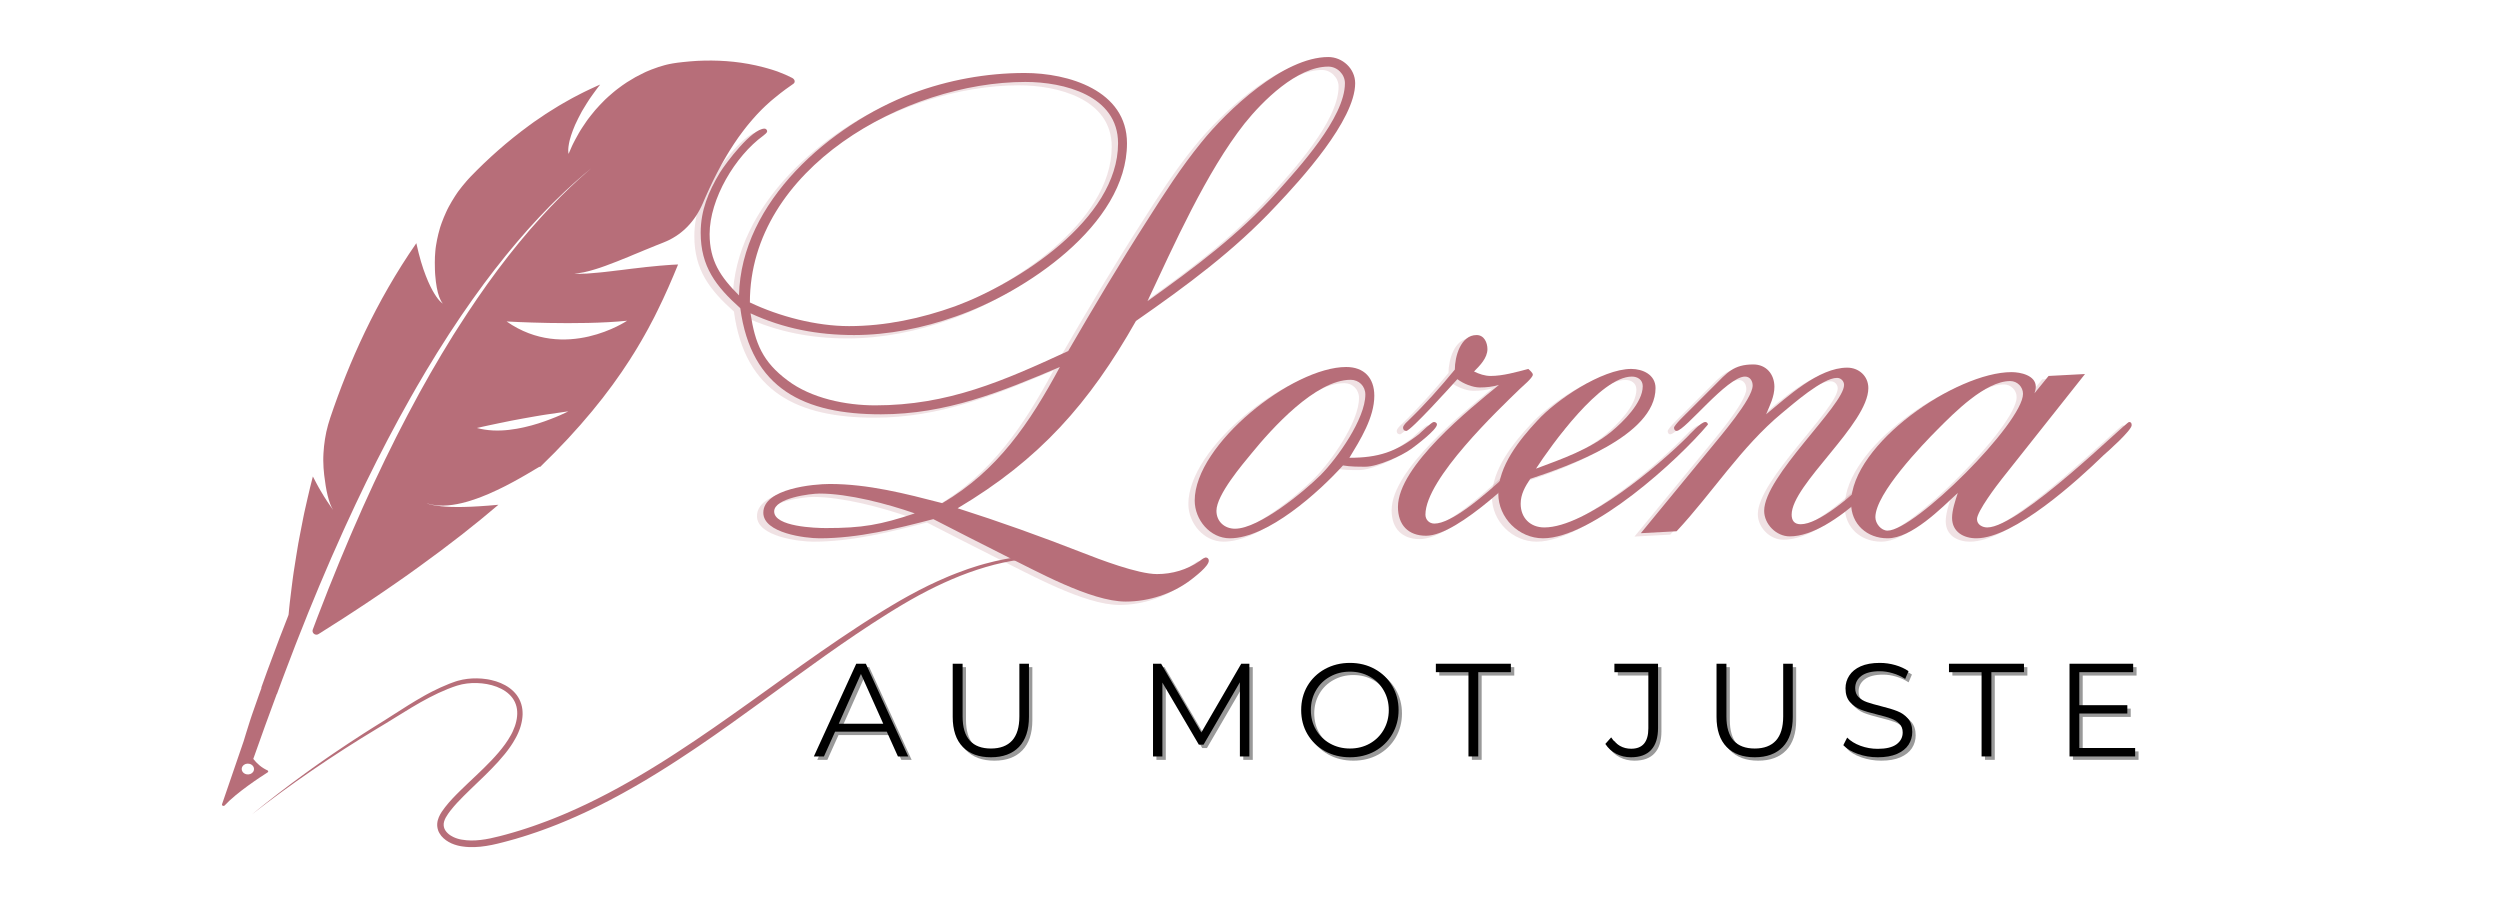 <svg xmlns="http://www.w3.org/2000/svg" xmlns:xlink="http://www.w3.org/1999/xlink" width="500" zoomAndPan="magnify" viewBox="0 0 375 135" height="180" preserveAspectRatio="xMidYMid meet" version="1.0"><defs><g/><clipPath id="2cd1666734"><path d="M 37 83 L 172.43 83 L 172.43 127.43 L 37 127.43 Z M 37 83 " clip-rule="nonzero"/></clipPath><clipPath id="ca09c66390"><path d="M 33.211 9.055 L 120 9.055 L 120 121 L 33.211 121 Z M 33.211 9.055 " clip-rule="nonzero"/></clipPath><clipPath id="d8c089dc20"><rect x="0" width="220" y="0" height="97"/></clipPath><clipPath id="a900d2d7b7"><rect x="0" width="206" y="0" height="26"/></clipPath></defs><g clip-path="url(#2cd1666734)"><path fill="#b76e79" d="M 167.57 86.199 C 165.941 85.293 164.18 84.574 162.328 84.09 C 161.406 83.852 160.461 83.668 159.504 83.543 L 159.414 83.531 L 159.367 83.523 L 159.32 83.52 L 159.141 83.5 C 159.023 83.484 158.902 83.473 158.781 83.461 C 158.66 83.449 158.539 83.438 158.418 83.426 L 158.238 83.41 C 158.207 83.41 158.18 83.406 158.145 83.402 L 158.059 83.398 C 157.934 83.391 157.812 83.383 157.691 83.375 C 157.633 83.371 157.57 83.367 157.512 83.363 L 157.328 83.359 C 157.207 83.355 157.086 83.348 156.961 83.344 C 156.84 83.34 156.719 83.34 156.598 83.336 C 156.109 83.328 155.617 83.34 155.129 83.355 C 155.004 83.363 154.883 83.371 154.762 83.375 L 154.578 83.387 L 154.484 83.391 L 154.391 83.398 C 154.27 83.406 154.148 83.418 154.023 83.426 C 153.965 83.43 153.902 83.434 153.84 83.441 L 153.656 83.457 C 153.531 83.469 153.41 83.48 153.285 83.492 C 153.164 83.508 153.043 83.52 152.918 83.535 L 152.734 83.555 L 152.645 83.566 L 152.551 83.582 C 152.43 83.598 152.305 83.613 152.184 83.629 C 152.121 83.637 152.059 83.645 152 83.656 L 151.816 83.684 C 151.691 83.703 151.57 83.723 151.445 83.742 C 151.324 83.762 151.203 83.785 151.078 83.805 L 150.895 83.84 C 150.836 83.848 150.773 83.859 150.711 83.871 C 149.734 84.059 148.758 84.285 147.789 84.551 L 147.695 84.574 L 147.605 84.602 L 147.426 84.652 C 147.305 84.688 147.184 84.719 147.062 84.754 C 146.941 84.793 146.82 84.828 146.699 84.863 C 146.578 84.902 146.461 84.938 146.34 84.977 C 146.098 85.055 145.855 85.129 145.617 85.211 C 145.5 85.25 145.379 85.289 145.258 85.328 C 145.137 85.371 145.02 85.414 144.898 85.457 C 144.422 85.621 143.945 85.801 143.469 85.984 C 143.352 86.027 143.234 86.078 143.113 86.125 C 142.996 86.172 142.875 86.215 142.758 86.266 C 142.641 86.312 142.523 86.363 142.402 86.41 L 142.051 86.559 C 141.109 86.957 140.176 87.383 139.246 87.832 C 138.32 88.285 137.402 88.762 136.488 89.262 L 136.32 89.355 L 136.148 89.449 C 136.035 89.512 135.922 89.574 135.805 89.641 C 135.691 89.699 135.582 89.766 135.469 89.832 C 135.352 89.895 135.242 89.961 135.125 90.023 C 135.016 90.09 134.898 90.156 134.789 90.219 C 134.676 90.285 134.562 90.352 134.449 90.418 C 134.227 90.551 134 90.684 133.777 90.816 C 133.664 90.883 133.551 90.953 133.441 91.02 C 133.328 91.086 133.215 91.156 133.102 91.223 C 132.992 91.289 132.879 91.355 132.766 91.426 C 132.656 91.492 132.543 91.562 132.434 91.629 C 132.207 91.77 131.984 91.906 131.762 92.043 C 131.539 92.184 131.316 92.32 131.094 92.461 L 130.758 92.672 C 130.645 92.742 130.535 92.812 130.422 92.883 C 130.312 92.957 130.199 93.023 130.09 93.098 C 129.977 93.168 129.867 93.238 129.754 93.309 C 129.531 93.453 129.312 93.598 129.09 93.738 C 128.867 93.887 128.645 94.031 128.422 94.176 C 124.871 96.5 121.355 98.98 117.812 101.516 C 114.27 104.051 110.699 106.641 107.039 109.176 C 106.121 109.809 105.203 110.441 104.273 111.066 C 103.344 111.691 102.41 112.312 101.465 112.922 C 101.23 113.078 100.996 113.227 100.758 113.379 C 100.52 113.531 100.285 113.684 100.047 113.836 C 99.809 113.984 99.57 114.137 99.332 114.289 C 99.09 114.438 98.852 114.586 98.613 114.734 C 97.652 115.332 96.684 115.918 95.703 116.492 C 94.723 117.062 93.734 117.625 92.738 118.172 C 91.738 118.719 90.727 119.25 89.703 119.766 C 88.684 120.281 87.648 120.777 86.605 121.254 C 86.082 121.492 85.555 121.723 85.027 121.953 C 84.766 122.062 84.5 122.176 84.234 122.289 C 84.102 122.344 83.969 122.398 83.836 122.453 C 83.703 122.508 83.566 122.562 83.434 122.617 C 83.32 122.664 83.203 122.711 83.086 122.758 C 82.973 122.805 82.855 122.848 82.738 122.895 C 82.621 122.938 82.504 122.984 82.391 123.027 L 82.215 123.098 C 82.156 123.121 82.098 123.145 82.039 123.164 C 81.574 123.34 81.105 123.516 80.637 123.68 C 80.52 123.723 80.402 123.766 80.285 123.805 L 79.934 123.93 C 79.699 124.008 79.461 124.086 79.227 124.168 C 79.168 124.188 79.109 124.207 79.051 124.227 L 78.871 124.285 C 78.754 124.32 78.637 124.359 78.52 124.398 C 78.398 124.434 78.281 124.473 78.164 124.512 L 78.074 124.539 L 77.988 124.566 L 77.809 124.621 C 77.57 124.691 77.336 124.766 77.098 124.836 C 77.039 124.855 76.98 124.871 76.918 124.887 L 76.742 124.938 C 76.621 124.973 76.504 125.008 76.383 125.039 C 76.266 125.074 76.145 125.105 76.027 125.141 C 75.906 125.172 75.789 125.207 75.668 125.238 C 75.43 125.301 75.191 125.363 74.953 125.426 C 74 125.672 73.051 125.883 72.102 125.992 C 71.625 126.047 71.152 126.078 70.684 126.074 C 70.215 126.066 69.746 126.031 69.293 125.949 C 69.234 125.938 69.18 125.93 69.121 125.918 L 69.035 125.902 L 68.996 125.891 L 68.953 125.883 C 68.844 125.859 68.738 125.828 68.633 125.797 C 68.527 125.766 68.422 125.727 68.316 125.688 C 68.215 125.648 68.113 125.605 68.016 125.559 C 67.918 125.508 67.82 125.461 67.727 125.402 L 67.656 125.363 L 67.586 125.32 C 67.543 125.289 67.496 125.262 67.457 125.23 C 67.434 125.211 67.41 125.199 67.391 125.18 L 67.328 125.133 C 67.309 125.117 67.289 125.098 67.27 125.082 L 67.238 125.059 C 67.227 125.051 67.219 125.043 67.207 125.031 C 67.129 124.965 67.059 124.891 66.992 124.816 C 66.859 124.664 66.754 124.5 66.676 124.328 C 66.637 124.242 66.613 124.156 66.59 124.066 C 66.566 123.977 66.555 123.883 66.551 123.793 C 66.539 123.605 66.562 123.418 66.617 123.227 C 66.672 123.035 66.754 122.84 66.855 122.648 C 66.957 122.457 67.078 122.266 67.211 122.078 C 67.277 121.98 67.348 121.887 67.418 121.793 C 67.453 121.746 67.488 121.699 67.523 121.652 L 67.633 121.512 C 67.777 121.328 67.93 121.145 68.082 120.965 C 68.238 120.785 68.398 120.605 68.559 120.43 C 68.883 120.078 69.215 119.734 69.559 119.395 C 69.895 119.055 70.242 118.719 70.59 118.383 C 71.285 117.711 71.988 117.047 72.68 116.371 C 73.375 115.691 74.055 115 74.711 114.281 C 75.035 113.918 75.355 113.551 75.664 113.172 C 75.738 113.078 75.816 112.984 75.895 112.887 L 76.004 112.742 L 76.117 112.598 C 76.191 112.5 76.262 112.398 76.336 112.301 C 76.371 112.254 76.406 112.203 76.441 112.152 C 76.477 112.102 76.512 112.055 76.547 112 L 76.652 111.852 C 76.688 111.801 76.719 111.746 76.754 111.695 C 76.824 111.594 76.887 111.488 76.953 111.387 C 77.082 111.176 77.207 110.965 77.324 110.746 C 77.387 110.637 77.441 110.527 77.5 110.418 C 77.527 110.363 77.555 110.305 77.582 110.25 L 77.621 110.168 L 77.738 109.91 L 77.809 109.738 C 77.832 109.684 77.855 109.625 77.879 109.566 L 77.91 109.477 C 77.922 109.449 77.934 109.418 77.945 109.391 L 78.008 109.215 C 78.02 109.184 78.027 109.152 78.035 109.125 L 78.066 109.035 L 78.094 108.945 C 78.102 108.914 78.109 108.883 78.117 108.855 C 78.137 108.793 78.152 108.734 78.168 108.672 C 78.23 108.43 78.285 108.18 78.32 107.93 C 78.359 107.68 78.383 107.426 78.391 107.172 C 78.395 106.918 78.383 106.66 78.355 106.402 C 78.293 105.891 78.145 105.379 77.91 104.914 C 77.793 104.684 77.656 104.457 77.504 104.25 C 77.348 104.043 77.176 103.852 76.992 103.672 C 76.625 103.316 76.211 103.023 75.773 102.781 C 75.336 102.539 74.879 102.352 74.414 102.203 C 74.18 102.129 73.945 102.066 73.707 102.012 C 73.59 101.984 73.469 101.961 73.352 101.934 L 73.172 101.902 C 73.113 101.891 73.051 101.887 72.992 101.875 C 72.754 101.84 72.516 101.809 72.273 101.789 C 72.035 101.77 71.793 101.758 71.555 101.754 C 71.312 101.75 71.07 101.754 70.832 101.766 C 70.594 101.781 70.355 101.801 70.117 101.828 C 69.641 101.887 69.164 101.977 68.699 102.109 L 68.527 102.16 C 68.469 102.176 68.41 102.195 68.355 102.215 C 68.324 102.223 68.297 102.234 68.27 102.242 L 68.188 102.273 L 68.023 102.332 L 67.938 102.359 L 67.691 102.453 C 67.637 102.473 67.582 102.492 67.527 102.512 L 67.367 102.574 C 66.93 102.746 66.504 102.926 66.082 103.121 C 65.66 103.312 65.242 103.516 64.832 103.723 C 64.73 103.777 64.629 103.828 64.527 103.883 C 64.426 103.938 64.324 103.988 64.223 104.043 C 64.121 104.098 64.02 104.152 63.918 104.207 C 63.816 104.262 63.719 104.32 63.617 104.375 C 63.219 104.598 62.82 104.828 62.43 105.062 C 62.039 105.293 61.648 105.531 61.266 105.77 C 60.496 106.25 59.738 106.738 58.98 107.223 C 58.605 107.465 58.227 107.707 57.852 107.945 C 57.664 108.062 57.473 108.184 57.285 108.301 C 57.098 108.418 56.906 108.535 56.719 108.652 C 56.34 108.891 55.965 109.125 55.586 109.363 C 55.211 109.602 54.836 109.84 54.465 110.078 C 52.973 111.035 51.508 112.004 50.066 112.988 C 49.707 113.234 49.348 113.477 48.988 113.727 C 48.812 113.852 48.633 113.973 48.457 114.098 C 48.277 114.223 48.098 114.344 47.922 114.469 C 47.57 114.719 47.219 114.969 46.867 115.219 C 46.516 115.469 46.168 115.723 45.82 115.973 C 43.039 117.988 40.363 120.047 37.801 122.152 C 43.547 117.66 49.848 113.332 56.633 109.25 C 56.844 109.121 57.055 108.996 57.27 108.867 C 57.484 108.738 57.695 108.609 57.91 108.48 C 58.336 108.223 58.758 107.957 59.184 107.695 C 60.035 107.168 60.887 106.637 61.75 106.121 C 62.613 105.605 63.488 105.105 64.387 104.637 C 65.281 104.168 66.199 103.734 67.141 103.359 C 67.375 103.266 67.613 103.176 67.852 103.086 L 68.031 103.023 C 68.094 103.004 68.152 102.98 68.211 102.961 L 68.395 102.898 L 68.484 102.871 C 68.512 102.859 68.543 102.852 68.574 102.84 C 69.043 102.691 69.535 102.59 70.031 102.527 C 70.527 102.465 71.031 102.441 71.535 102.457 C 72.039 102.473 72.543 102.523 73.039 102.613 C 73.535 102.703 74.023 102.836 74.492 103.012 C 74.957 103.191 75.406 103.414 75.812 103.691 C 76.219 103.973 76.582 104.309 76.867 104.695 C 77.008 104.891 77.133 105.098 77.234 105.316 C 77.336 105.535 77.414 105.762 77.473 105.996 C 77.531 106.23 77.566 106.473 77.578 106.715 C 77.594 106.961 77.586 107.207 77.562 107.453 C 77.539 107.699 77.5 107.949 77.441 108.191 C 77.387 108.438 77.316 108.68 77.234 108.922 C 77.152 109.16 77.055 109.395 76.949 109.629 L 76.871 109.805 L 76.785 109.977 C 76.754 110.035 76.723 110.09 76.695 110.148 L 76.648 110.234 C 76.633 110.262 76.617 110.289 76.602 110.316 C 76.48 110.543 76.344 110.766 76.203 110.984 C 76.062 111.203 75.914 111.418 75.762 111.633 C 75.148 112.484 74.449 113.285 73.715 114.059 C 72.977 114.836 72.203 115.586 71.414 116.332 C 70.629 117.078 69.824 117.824 69.039 118.598 C 68.84 118.789 68.645 118.984 68.449 119.184 C 68.254 119.379 68.062 119.582 67.871 119.785 C 67.68 119.992 67.492 120.199 67.309 120.41 C 67.125 120.625 66.941 120.844 66.77 121.07 C 66.598 121.293 66.426 121.523 66.262 121.77 C 66.102 122.016 65.949 122.281 65.828 122.57 C 65.766 122.715 65.715 122.867 65.672 123.023 C 65.652 123.102 65.633 123.184 65.617 123.266 C 65.605 123.348 65.594 123.43 65.586 123.516 C 65.582 123.598 65.578 123.684 65.578 123.766 C 65.582 123.809 65.582 123.852 65.586 123.895 L 65.598 124.02 C 65.617 124.191 65.656 124.359 65.711 124.52 L 65.73 124.582 C 65.738 124.602 65.746 124.621 65.754 124.641 L 65.801 124.758 L 65.859 124.871 C 65.875 124.91 65.898 124.945 65.918 124.98 C 66 125.125 66.094 125.262 66.199 125.391 C 66.301 125.516 66.414 125.633 66.531 125.738 C 66.648 125.848 66.773 125.945 66.902 126.039 C 67.027 126.129 67.16 126.211 67.293 126.289 C 67.43 126.363 67.566 126.434 67.703 126.5 C 67.984 126.625 68.27 126.727 68.566 126.805 C 68.641 126.824 68.715 126.844 68.789 126.859 C 68.859 126.875 68.934 126.891 69.004 126.906 C 69.078 126.918 69.152 126.934 69.223 126.945 L 69.441 126.977 C 69.734 127.02 70.031 127.047 70.324 127.059 C 70.91 127.086 71.496 127.062 72.074 127.004 C 72.652 126.945 73.223 126.852 73.785 126.738 C 74.066 126.68 74.348 126.617 74.625 126.551 C 74.902 126.484 75.18 126.418 75.453 126.344 C 75.73 126.273 76.004 126.199 76.277 126.125 C 76.551 126.051 76.828 125.973 77.102 125.895 L 77.309 125.84 C 77.375 125.816 77.445 125.797 77.512 125.777 C 77.648 125.734 77.785 125.695 77.922 125.652 C 78.059 125.613 78.195 125.57 78.332 125.531 C 78.469 125.488 78.605 125.445 78.738 125.402 C 78.875 125.359 79.012 125.312 79.148 125.273 C 79.285 125.227 79.422 125.184 79.555 125.137 C 79.828 125.047 80.098 124.957 80.371 124.863 C 80.438 124.844 80.504 124.82 80.57 124.797 L 80.773 124.723 C 80.91 124.676 81.043 124.629 81.18 124.582 C 81.449 124.484 81.719 124.383 81.988 124.285 C 82.121 124.234 82.258 124.184 82.391 124.133 C 82.457 124.109 82.523 124.082 82.594 124.059 L 82.793 123.98 C 82.926 123.93 83.059 123.875 83.195 123.824 L 83.395 123.746 L 83.598 123.668 C 83.863 123.559 84.129 123.449 84.395 123.34 L 84.496 123.301 L 84.594 123.258 L 84.793 123.176 C 84.926 123.121 85.059 123.062 85.191 123.008 L 85.492 122.883 L 85.59 122.836 C 85.723 122.781 85.855 122.723 85.984 122.664 C 86.117 122.605 86.25 122.547 86.383 122.492 L 86.48 122.449 L 86.578 122.402 L 86.777 122.312 C 86.91 122.254 87.039 122.195 87.172 122.133 L 87.367 122.043 L 87.469 122 L 87.566 121.953 C 87.828 121.832 88.09 121.707 88.352 121.586 C 89.395 121.086 90.43 120.566 91.461 120.031 C 91.719 119.895 91.977 119.758 92.23 119.621 C 92.359 119.555 92.488 119.484 92.617 119.418 C 92.742 119.348 92.871 119.277 93 119.207 C 93.129 119.137 93.254 119.07 93.383 119 C 93.512 118.93 93.637 118.859 93.766 118.785 C 94.02 118.645 94.273 118.504 94.527 118.359 C 94.746 118.234 94.965 118.109 95.188 117.984 C 95.406 117.859 95.621 117.73 95.84 117.605 L 96.168 117.414 L 96.492 117.223 C 96.711 117.094 96.926 116.965 97.145 116.836 C 97.574 116.574 98.004 116.316 98.434 116.051 C 98.645 115.918 98.859 115.789 99.074 115.656 C 99.285 115.52 99.5 115.391 99.711 115.254 C 99.926 115.125 100.133 114.988 100.348 114.852 L 100.664 114.652 L 100.977 114.449 C 101.188 114.312 101.398 114.176 101.609 114.043 C 101.715 113.973 101.816 113.906 101.922 113.836 C 102.027 113.77 102.133 113.699 102.234 113.629 C 102.652 113.359 103.066 113.082 103.48 112.805 C 103.691 112.668 103.895 112.527 104.102 112.391 C 104.309 112.25 104.516 112.113 104.723 111.973 C 104.926 111.832 105.133 111.695 105.336 111.555 C 105.539 111.414 105.746 111.273 105.949 111.133 C 106.359 110.852 106.766 110.57 107.172 110.289 C 107.98 109.723 108.789 109.156 109.59 108.586 C 111.195 107.445 112.781 106.297 114.359 105.152 C 117.512 102.863 120.617 100.582 123.73 98.379 C 126.84 96.176 129.953 94.055 133.105 92.082 C 133.305 91.957 133.5 91.836 133.699 91.711 C 133.797 91.652 133.895 91.59 133.996 91.531 C 134.094 91.469 134.191 91.41 134.293 91.348 C 134.488 91.23 134.688 91.109 134.887 90.988 C 135.082 90.867 135.281 90.75 135.48 90.633 C 136.273 90.164 137.074 89.707 137.879 89.273 C 139.492 88.402 141.129 87.602 142.789 86.891 C 144.453 86.18 146.141 85.562 147.852 85.062 C 149.559 84.559 151.289 84.176 153.027 83.945 C 153.895 83.832 154.766 83.75 155.637 83.715 L 155.801 83.707 L 155.961 83.703 C 156.07 83.703 156.18 83.699 156.289 83.695 C 156.395 83.695 156.504 83.695 156.613 83.695 C 156.723 83.691 156.832 83.691 156.938 83.691 C 157.047 83.695 157.156 83.695 157.262 83.699 L 157.426 83.703 C 157.48 83.703 157.535 83.703 157.59 83.707 C 157.695 83.711 157.805 83.715 157.914 83.719 C 158.02 83.727 158.129 83.73 158.234 83.738 C 159.961 83.84 161.66 84.125 163.293 84.602 C 164.113 84.84 164.914 85.121 165.691 85.449 C 166.469 85.777 167.227 86.145 167.957 86.555 C 169.426 87.371 170.785 88.344 172.043 89.418 C 170.691 88.203 169.199 87.105 167.57 86.199 " fill-opacity="1" fill-rule="nonzero"/></g><g clip-path="url(#ca09c66390)"><path fill="#b76e79" d="M 94.066 48.109 C 94.066 48.109 84.797 54.367 75.988 48.219 C 75.988 48.219 86.832 48.855 94.066 48.109 Z M 84.918 61.867 C 84.703 61.973 84.391 62.121 83.996 62.293 C 83.602 62.469 83.121 62.664 82.574 62.871 C 82.438 62.922 82.297 62.977 82.152 63.027 C 82.008 63.082 81.863 63.137 81.711 63.191 C 81.41 63.297 81.094 63.406 80.766 63.508 C 80.105 63.719 79.398 63.914 78.652 64.082 C 78.562 64.102 78.469 64.121 78.375 64.141 C 78.281 64.16 78.188 64.18 78.094 64.199 C 77.902 64.238 77.715 64.277 77.523 64.309 C 77.137 64.379 76.746 64.434 76.352 64.48 C 75.562 64.57 74.754 64.605 73.945 64.566 C 73.137 64.527 72.324 64.41 71.535 64.199 C 71.68 64.164 71.82 64.133 71.965 64.102 L 72.398 64.004 L 73.262 63.816 C 73.84 63.691 74.414 63.57 74.984 63.453 C 75.559 63.332 76.129 63.215 76.703 63.102 C 77.277 62.992 77.852 62.887 78.422 62.781 C 78.996 62.676 79.566 62.578 80.137 62.477 L 80.988 62.332 C 81.129 62.305 81.273 62.285 81.414 62.262 L 81.844 62.195 C 82.984 62.02 84.121 61.852 85.246 61.699 C 85.246 61.699 85.133 61.762 84.918 61.867 Z M 37.98 115.766 C 37.789 116.059 37.395 116.219 37.012 116.152 C 36.383 116.043 36.066 115.434 36.379 114.945 C 36.57 114.648 36.969 114.492 37.348 114.559 C 37.98 114.664 38.297 115.277 37.98 115.766 Z M 119.195 12.133 C 119.18 12.047 119.137 11.961 119.074 11.883 C 119.008 11.805 118.918 11.73 118.809 11.676 C 118.145 11.336 117.453 11.035 116.738 10.77 L 116.605 10.719 C 116.559 10.703 116.512 10.688 116.465 10.672 L 116.184 10.578 L 115.898 10.484 C 115.848 10.469 115.805 10.457 115.758 10.441 L 115.617 10.398 C 115.43 10.344 115.246 10.289 115.055 10.234 C 114.871 10.18 114.688 10.133 114.5 10.082 C 113.012 9.691 111.535 9.43 110.062 9.27 C 108.59 9.113 107.125 9.059 105.668 9.09 C 105.309 9.102 104.941 9.113 104.578 9.129 C 104.219 9.152 103.859 9.18 103.5 9.207 C 103.133 9.23 102.781 9.273 102.426 9.312 L 101.617 9.406 L 101.355 9.445 C 101.355 9.445 101.203 9.461 100.914 9.512 C 100.77 9.535 100.594 9.57 100.383 9.613 C 100.277 9.637 100.164 9.66 100.043 9.688 C 99.926 9.719 99.801 9.75 99.668 9.785 C 99.137 9.934 98.477 10.129 97.754 10.418 C 97.574 10.492 97.387 10.566 97.191 10.648 C 97.094 10.691 96.996 10.73 96.898 10.773 C 96.801 10.82 96.703 10.867 96.602 10.914 C 96.203 11.105 95.785 11.316 95.348 11.551 C 94.926 11.789 94.484 12.055 94.031 12.344 C 93.801 12.488 93.582 12.645 93.355 12.805 C 93.129 12.969 92.902 13.137 92.672 13.309 C 92.555 13.398 92.441 13.484 92.324 13.578 C 92.211 13.668 92.098 13.762 91.984 13.859 C 91.758 14.051 91.527 14.25 91.297 14.453 C 91.184 14.559 91.066 14.664 90.953 14.77 C 90.922 14.797 90.895 14.82 90.867 14.848 C 90.836 14.875 90.809 14.902 90.781 14.93 C 90.727 14.984 90.668 15.039 90.613 15.098 C 90.391 15.32 90.164 15.551 89.941 15.789 C 89.484 16.258 89.062 16.773 88.633 17.316 C 88.527 17.449 88.418 17.586 88.312 17.727 C 88.262 17.793 88.207 17.863 88.156 17.934 C 88.105 18.008 88.055 18.078 88.004 18.148 C 87.801 18.438 87.602 18.734 87.402 19.039 C 87.301 19.188 87.203 19.344 87.105 19.496 C 87.059 19.574 87.008 19.652 86.961 19.734 C 86.914 19.812 86.867 19.891 86.82 19.973 C 86.637 20.293 86.457 20.621 86.277 20.957 C 86.188 21.125 86.102 21.297 86.012 21.469 C 85.969 21.555 85.926 21.641 85.883 21.727 C 85.844 21.816 85.801 21.902 85.762 21.992 C 85.598 22.348 85.441 22.707 85.289 23.078 C 85.289 23.078 85.238 22.941 85.234 22.617 C 85.234 22.449 85.242 22.238 85.277 21.969 C 85.293 21.832 85.316 21.684 85.348 21.52 C 85.363 21.434 85.383 21.348 85.402 21.258 C 85.41 21.215 85.422 21.168 85.434 21.121 C 85.441 21.07 85.457 21.023 85.469 20.977 C 85.574 20.586 85.715 20.129 85.914 19.598 C 86.016 19.332 86.129 19.051 86.258 18.746 C 86.395 18.445 86.547 18.121 86.719 17.781 C 86.887 17.441 87.078 17.078 87.289 16.691 C 87.512 16.312 87.754 15.91 88.023 15.484 C 88.156 15.273 88.297 15.055 88.445 14.832 C 88.598 14.609 88.758 14.383 88.926 14.148 C 89.094 13.914 89.266 13.676 89.449 13.43 C 89.543 13.309 89.633 13.188 89.73 13.059 C 89.828 12.938 89.93 12.812 90.031 12.684 L 89.664 12.84 C 89.602 12.867 89.543 12.895 89.484 12.922 L 89.305 13.004 L 88.59 13.332 L 87.879 13.672 C 87.758 13.727 87.641 13.785 87.527 13.844 L 87.18 14.02 L 86.137 14.559 L 85.965 14.652 C 85.906 14.684 85.848 14.715 85.793 14.742 C 85.344 14.996 84.895 15.246 84.445 15.504 L 83.941 15.797 L 83.777 15.895 L 83.129 16.297 L 82.477 16.703 C 82.262 16.84 82.039 16.977 81.832 17.113 C 81.414 17.395 80.996 17.68 80.578 17.965 L 80.262 18.18 L 80.105 18.285 L 79.953 18.398 L 79.348 18.836 C 76.113 21.203 73.184 23.809 70.547 26.543 C 70.492 26.602 70.441 26.656 70.387 26.715 L 70.23 26.887 C 70.125 27 70.023 27.117 69.922 27.234 C 69.719 27.465 69.52 27.703 69.328 27.945 C 69.133 28.188 68.945 28.43 68.762 28.676 C 68.719 28.738 68.676 28.801 68.629 28.863 L 68.5 29.051 C 68.418 29.176 68.332 29.305 68.25 29.43 C 67.922 29.941 67.613 30.461 67.328 30.988 L 67.223 31.188 C 67.188 31.254 67.152 31.32 67.121 31.387 C 67.055 31.52 66.992 31.656 66.93 31.793 C 66.805 32.062 66.688 32.332 66.574 32.605 C 66.461 32.879 66.355 33.156 66.254 33.43 C 66.203 33.57 66.156 33.707 66.109 33.848 C 66.086 33.918 66.062 33.984 66.039 34.055 L 65.977 34.266 C 65.812 34.824 65.672 35.391 65.559 35.957 C 65.5 36.242 65.449 36.523 65.406 36.809 C 65.383 36.949 65.363 37.094 65.344 37.234 C 65.324 37.379 65.312 37.52 65.301 37.664 C 65.246 38.234 65.223 38.809 65.223 39.379 C 65.223 39.727 65.227 40.066 65.238 40.398 C 65.242 40.562 65.25 40.727 65.258 40.891 C 65.262 40.93 65.262 40.973 65.266 41.012 C 65.266 41.051 65.27 41.09 65.273 41.133 C 65.281 41.211 65.285 41.289 65.293 41.371 C 65.344 42 65.418 42.59 65.516 43.125 C 65.711 44.191 66.008 45.035 66.418 45.535 C 66.418 45.535 66.297 45.477 66.078 45.262 C 65.859 45.051 65.547 44.684 65.168 44.066 C 64.789 43.449 64.34 42.582 63.867 41.355 C 63.746 41.047 63.625 40.719 63.504 40.363 C 63.387 40.012 63.258 39.633 63.145 39.23 C 62.91 38.422 62.676 37.512 62.449 36.477 C 59.402 40.875 56.867 45.359 54.75 49.77 C 52.633 54.184 50.934 58.52 49.539 62.66 C 49.422 63.012 49.312 63.359 49.215 63.711 C 49.117 64.066 49.023 64.418 48.949 64.773 C 48.797 65.488 48.684 66.207 48.605 66.926 C 48.566 67.285 48.539 67.648 48.52 68.008 C 48.508 68.188 48.5 68.371 48.496 68.551 C 48.492 68.641 48.492 68.73 48.492 68.82 L 48.492 69.09 C 48.5 69.812 48.543 70.535 48.629 71.254 C 48.695 71.816 48.77 72.363 48.855 72.883 C 48.898 73.145 48.945 73.398 48.992 73.641 C 49.043 73.887 49.098 74.125 49.152 74.352 C 49.379 75.258 49.645 76 49.961 76.477 C 49.961 76.477 49.609 76.023 49.055 75.172 C 48.777 74.746 48.445 74.223 48.086 73.602 C 47.992 73.445 47.902 73.285 47.805 73.117 C 47.715 72.953 47.617 72.781 47.523 72.602 C 47.328 72.246 47.133 71.867 46.93 71.469 C 46.641 72.555 46.395 73.621 46.152 74.66 C 46.031 75.18 45.914 75.695 45.801 76.203 C 45.746 76.457 45.691 76.707 45.633 76.957 C 45.582 77.207 45.531 77.457 45.48 77.707 C 45.281 78.695 45.094 79.656 44.918 80.59 C 44.875 80.824 44.832 81.055 44.789 81.285 C 44.777 81.34 44.766 81.398 44.754 81.453 C 44.746 81.512 44.734 81.57 44.727 81.625 C 44.707 81.742 44.688 81.855 44.668 81.969 C 44.594 82.422 44.52 82.863 44.449 83.301 C 44.305 84.176 44.176 85.016 44.051 85.824 C 44.039 85.926 44.023 86.027 44.008 86.125 C 43.992 86.227 43.98 86.324 43.965 86.426 C 43.941 86.621 43.914 86.816 43.887 87.012 C 43.84 87.398 43.789 87.781 43.742 88.148 C 43.648 88.891 43.562 89.594 43.484 90.262 C 43.469 90.43 43.449 90.594 43.43 90.754 C 43.41 90.918 43.395 91.078 43.379 91.234 C 43.348 91.551 43.32 91.855 43.293 92.152 C 43.285 92.199 43.273 92.25 43.258 92.297 L 42.438 94.414 L 42.027 95.469 L 41.922 95.734 L 41.824 96 L 41.625 96.531 L 40.832 98.652 L 40.438 99.711 L 40.238 100.242 L 40.043 100.773 L 39.188 103.152 L 39.23 103.168 C 39.117 103.473 39.008 103.777 38.895 104.082 C 38.531 105.094 38.18 106.094 37.844 107.082 C 37.762 107.332 37.676 107.578 37.594 107.824 C 37.516 108.07 37.438 108.312 37.359 108.559 C 37.203 109.047 37.051 109.531 36.902 110.016 C 36.781 110.406 36.664 110.793 36.547 111.18 L 33.305 120.633 C 33.234 120.84 33.543 120.988 33.699 120.816 C 35.488 118.875 39.125 116.504 40.152 115.852 C 40.273 115.773 40.254 115.613 40.121 115.555 C 39.215 115.145 38.52 114.508 37.992 113.836 C 39.176 110.469 40.352 107.227 41.512 104.109 L 41.535 104.117 L 42.348 101.91 C 42.551 101.355 42.766 100.801 42.977 100.25 L 43.613 98.586 L 44.246 96.926 C 44.352 96.648 44.465 96.371 44.57 96.098 L 44.898 95.27 L 45.559 93.613 L 46.215 91.957 L 47.914 87.836 L 48.266 87.016 L 48.965 85.375 L 49.668 83.734 C 49.727 83.598 49.789 83.461 49.848 83.324 L 50.031 82.918 L 50.395 82.102 L 51.121 80.465 L 51.484 79.648 C 51.605 79.379 51.73 79.109 51.855 78.836 L 53.359 75.59 L 54.91 72.355 C 57.012 68.059 59.23 63.801 61.605 59.609 C 62.188 58.559 62.809 57.52 63.418 56.48 L 63.875 55.699 L 63.992 55.504 L 64.109 55.312 L 64.348 54.926 L 65.293 53.375 L 65.527 52.988 C 65.609 52.859 65.684 52.73 65.77 52.602 L 66.258 51.836 L 67.234 50.301 L 67.355 50.109 L 67.418 50.016 L 67.48 49.918 L 67.734 49.539 L 68.238 48.781 L 68.742 48.02 L 68.996 47.641 L 69.121 47.453 C 69.164 47.387 69.207 47.324 69.25 47.262 L 70.293 45.762 L 70.816 45.008 C 70.992 44.762 71.172 44.512 71.352 44.266 L 72.43 42.781 L 72.562 42.594 L 72.703 42.41 L 72.98 42.043 L 73.535 41.312 L 74.094 40.578 L 74.23 40.395 C 74.277 40.332 74.328 40.273 74.375 40.215 L 74.664 39.852 L 75.812 38.402 C 75.859 38.344 75.906 38.285 75.957 38.223 L 76.105 38.047 L 76.398 37.688 L 77.586 36.266 L 78.195 35.562 L 78.809 34.859 L 79.113 34.508 C 79.168 34.449 79.215 34.391 79.27 34.336 L 79.426 34.16 L 80.688 32.785 L 80.848 32.609 C 80.898 32.551 80.957 32.496 81.008 32.441 L 81.336 32.102 L 82.312 31.086 L 82.473 30.918 C 82.531 30.863 82.586 30.809 82.641 30.75 L 83.312 30.09 C 85.105 28.32 86.984 26.613 88.98 25 L 88.848 25.109 C 88.805 25.145 88.762 25.18 88.719 25.215 L 88.465 25.438 L 87.441 26.328 L 87.254 26.492 L 87.191 26.551 L 86.941 26.777 L 85.953 27.688 L 85.707 27.918 L 85.465 28.148 L 84.988 28.617 L 84.508 29.082 L 84.27 29.312 C 84.23 29.355 84.188 29.391 84.148 29.434 L 84.031 29.551 L 83.105 30.504 L 82.641 30.977 C 82.488 31.137 82.34 31.301 82.188 31.461 L 81.289 32.434 C 78.914 35.035 76.711 37.738 74.641 40.508 C 72.57 43.281 70.633 46.121 68.797 49.004 L 68.105 50.086 L 67.934 50.355 L 67.77 50.629 L 67.434 51.172 L 66.77 52.266 L 66.438 52.809 L 66.27 53.082 L 66.109 53.359 L 64.82 55.559 L 64.66 55.836 L 64.578 55.973 L 64.5 56.109 L 64.191 56.664 L 63.566 57.773 L 62.945 58.883 C 62.895 58.977 62.844 59.07 62.793 59.164 L 62.645 59.441 L 62.344 60.004 C 61.941 60.746 61.539 61.492 61.145 62.238 L 59.98 64.488 L 59.691 65.051 C 59.594 65.238 59.496 65.426 59.402 65.617 L 58.844 66.75 L 58.281 67.883 L 58.004 68.449 L 57.793 68.871 L 57.723 69.016 L 56.641 71.293 L 56.098 72.434 L 55.574 73.578 L 54.527 75.871 L 54.398 76.156 C 54.355 76.254 54.312 76.352 54.27 76.445 L 54.02 77.023 L 53.008 79.324 C 52.84 79.711 52.668 80.094 52.508 80.48 L 51.535 82.793 L 51.047 83.953 C 50.965 84.145 50.887 84.34 50.809 84.531 L 50.574 85.113 L 49.633 87.438 L 49.395 88.02 L 49.277 88.309 L 49.164 88.602 L 48.711 89.77 L 47.801 92.105 L 47.574 92.688 L 47.355 93.273 L 46.914 94.445 C 46.727 94.945 47.309 95.402 47.766 95.117 C 48.465 94.68 49.152 94.242 49.832 93.805 C 50.172 93.59 50.512 93.375 50.848 93.16 C 51.188 92.941 51.52 92.727 51.852 92.516 C 52.516 92.086 53.172 91.66 53.812 91.234 C 54.133 91.02 54.453 90.809 54.77 90.598 C 55.09 90.383 55.406 90.176 55.723 89.965 C 56.352 89.547 56.973 89.129 57.578 88.711 C 57.883 88.504 58.184 88.297 58.484 88.086 C 58.785 87.879 59.078 87.672 59.379 87.469 C 60.57 86.648 61.723 85.832 62.836 85.02 C 67.316 81.793 71.27 78.695 74.762 75.715 C 73.711 75.816 72.754 75.887 71.879 75.941 C 71.012 75.996 70.234 76.031 69.531 76.043 C 68.133 76.074 67.051 76.027 66.23 75.945 C 65.414 75.867 64.859 75.758 64.512 75.664 C 64.16 75.574 64.016 75.5 64.016 75.5 C 65.602 76.012 67.41 75.902 69.23 75.473 C 69.457 75.418 69.684 75.359 69.914 75.297 C 70.027 75.266 70.141 75.23 70.254 75.199 C 70.367 75.164 70.48 75.129 70.598 75.094 C 71.055 74.953 71.512 74.797 71.961 74.629 C 72.859 74.289 73.738 73.906 74.57 73.508 C 74.781 73.406 74.988 73.309 75.191 73.207 C 75.395 73.109 75.598 73.008 75.793 72.91 C 76.188 72.711 76.57 72.512 76.93 72.312 C 77.293 72.117 77.637 71.926 77.961 71.742 C 78.285 71.559 78.59 71.383 78.871 71.223 C 80.004 70.57 80.75 70.094 80.914 70.016 C 80.934 70.008 80.953 70.012 80.969 70.027 C 80.988 70.043 81.02 70.047 81.035 70.027 C 84.023 67.145 86.586 64.371 88.801 61.691 C 91.02 59.016 92.887 56.43 94.496 53.926 C 94.594 53.766 94.691 53.609 94.789 53.449 C 94.891 53.297 94.988 53.141 95.086 52.988 C 95.277 52.68 95.469 52.371 95.652 52.059 C 95.699 51.98 95.742 51.902 95.789 51.824 L 95.855 51.707 L 95.926 51.594 C 96.016 51.441 96.109 51.289 96.195 51.137 C 96.375 50.832 96.551 50.527 96.719 50.219 C 96.762 50.141 96.805 50.062 96.844 49.988 C 96.887 49.91 96.93 49.84 96.973 49.762 C 97.059 49.613 97.141 49.465 97.223 49.312 C 97.387 49.012 97.547 48.707 97.703 48.402 C 97.742 48.328 97.781 48.254 97.82 48.18 C 97.859 48.105 97.898 48.031 97.941 47.957 C 98.016 47.809 98.094 47.66 98.172 47.512 C 98.246 47.363 98.32 47.215 98.395 47.062 C 98.434 46.988 98.469 46.914 98.504 46.836 C 98.543 46.762 98.578 46.688 98.617 46.613 C 99.789 44.246 100.789 41.938 101.711 39.672 C 101.367 39.691 101.027 39.707 100.699 39.723 C 100.363 39.75 100.039 39.773 99.719 39.797 C 99.559 39.812 99.398 39.824 99.242 39.836 C 99.16 39.84 99.082 39.848 99.004 39.852 C 98.965 39.855 98.926 39.859 98.887 39.863 C 98.848 39.863 98.809 39.871 98.77 39.875 C 98.457 39.906 98.152 39.938 97.855 39.965 C 97.555 39.996 97.262 40.023 96.977 40.051 C 96.941 40.055 96.902 40.059 96.867 40.062 C 96.832 40.066 96.797 40.07 96.762 40.074 C 96.691 40.082 96.621 40.094 96.551 40.102 C 96.41 40.117 96.273 40.133 96.137 40.148 C 95.859 40.184 95.59 40.211 95.328 40.242 C 95.195 40.258 95.062 40.273 94.938 40.285 C 94.871 40.293 94.809 40.301 94.742 40.309 C 94.68 40.316 94.617 40.324 94.555 40.332 C 94.055 40.398 93.578 40.457 93.125 40.512 C 92.895 40.535 92.676 40.562 92.461 40.586 C 92.352 40.598 92.246 40.613 92.145 40.625 C 92.039 40.641 91.938 40.652 91.836 40.664 C 91.434 40.715 91.051 40.758 90.695 40.797 C 90.512 40.816 90.34 40.836 90.172 40.852 C 90.09 40.859 90.004 40.867 89.926 40.875 C 89.844 40.883 89.762 40.891 89.688 40.898 C 88.445 41.031 87.559 41.07 86.984 41.07 C 86.914 41.07 86.848 41.07 86.785 41.07 C 86.723 41.07 86.668 41.07 86.613 41.07 C 86.512 41.066 86.426 41.066 86.359 41.062 C 86.223 41.055 86.16 41.047 86.16 41.047 C 86.273 41.039 86.387 41.027 86.504 41.012 C 86.562 41.008 86.621 41 86.68 40.992 C 86.738 40.98 86.801 40.973 86.859 40.965 C 87.102 40.934 87.352 40.891 87.602 40.836 C 88.109 40.73 88.637 40.59 89.172 40.422 C 89.242 40.398 89.309 40.379 89.379 40.359 C 89.445 40.336 89.516 40.316 89.586 40.293 C 89.723 40.25 89.863 40.207 90.004 40.16 C 90.281 40.066 90.562 39.969 90.848 39.863 C 91.41 39.648 92 39.438 92.586 39.203 C 92.73 39.148 92.875 39.09 93.023 39.027 C 93.098 38.996 93.168 38.969 93.242 38.938 L 93.352 38.891 L 93.465 38.848 C 93.758 38.73 94.055 38.613 94.352 38.492 C 94.496 38.43 94.645 38.367 94.789 38.305 L 95.012 38.211 L 95.121 38.164 C 95.156 38.148 95.195 38.137 95.23 38.121 C 95.527 38.004 95.82 37.883 96.109 37.762 C 96.254 37.699 96.398 37.641 96.543 37.578 C 96.617 37.547 96.688 37.52 96.758 37.488 C 96.832 37.457 96.902 37.43 96.977 37.402 C 97.262 37.285 97.547 37.172 97.828 37.055 C 97.969 36.996 98.105 36.938 98.246 36.883 L 98.348 36.84 L 98.453 36.797 C 98.52 36.773 98.59 36.746 98.66 36.719 C 98.934 36.609 99.203 36.504 99.465 36.398 C 99.816 36.254 100.156 36.113 100.484 35.945 C 100.645 35.859 100.805 35.773 100.961 35.68 L 101.074 35.609 L 101.191 35.539 C 101.27 35.496 101.344 35.449 101.418 35.398 C 101.566 35.305 101.715 35.203 101.855 35.098 C 101.93 35.043 102 34.988 102.066 34.934 L 102.172 34.852 L 102.273 34.77 C 102.551 34.551 102.809 34.316 103.055 34.059 C 104.047 33.062 104.84 31.848 105.461 30.406 C 105.586 30.121 105.707 29.836 105.828 29.555 C 105.957 29.277 106.082 28.996 106.207 28.723 C 106.27 28.582 106.332 28.445 106.395 28.305 C 106.461 28.168 106.527 28.031 106.59 27.898 C 106.719 27.625 106.848 27.352 106.98 27.078 C 107.117 26.809 107.25 26.543 107.383 26.277 C 107.414 26.211 107.449 26.145 107.484 26.078 C 107.516 26.012 107.551 25.941 107.586 25.879 C 107.652 25.75 107.723 25.617 107.793 25.488 C 107.859 25.359 107.93 25.227 108 25.098 C 108.035 25.031 108.07 24.969 108.105 24.902 L 108.156 24.805 L 108.207 24.711 C 108.355 24.453 108.496 24.199 108.637 23.949 C 108.781 23.695 108.926 23.453 109.074 23.207 C 109.148 23.082 109.223 22.961 109.297 22.84 C 109.336 22.777 109.371 22.715 109.41 22.656 C 109.445 22.594 109.484 22.535 109.52 22.477 C 109.672 22.238 109.824 22.004 109.977 21.766 C 110.016 21.707 110.051 21.648 110.09 21.59 C 110.129 21.535 110.168 21.477 110.207 21.418 C 110.285 21.305 110.363 21.191 110.441 21.078 C 110.516 20.965 110.598 20.852 110.672 20.738 C 110.711 20.684 110.75 20.625 110.789 20.57 C 110.832 20.516 110.871 20.461 110.91 20.406 C 111.066 20.191 111.227 19.973 111.387 19.758 C 111.465 19.648 111.547 19.547 111.625 19.445 C 111.707 19.34 111.789 19.238 111.867 19.133 C 111.949 19.031 112.031 18.93 112.109 18.828 C 112.191 18.727 112.273 18.629 112.355 18.531 C 112.516 18.336 112.68 18.145 112.844 17.953 C 113.004 17.766 113.172 17.582 113.332 17.402 C 113.414 17.312 113.496 17.223 113.578 17.133 C 113.66 17.047 113.742 16.961 113.824 16.875 C 113.988 16.707 114.148 16.539 114.312 16.375 C 114.641 16.059 114.957 15.746 115.281 15.465 C 115.359 15.391 115.438 15.32 115.52 15.25 C 115.594 15.184 115.672 15.113 115.754 15.047 C 115.91 14.914 116.066 14.785 116.219 14.664 C 117.414 13.672 118.398 12.988 118.988 12.582 C 119.16 12.469 119.227 12.301 119.195 12.133 " fill-opacity="1" fill-rule="nonzero"/></g><g transform="matrix(1, 0, 0, 1, 103, 2)"><g clip-path="url(#d8c089dc20)"><g fill="#b76e79" fill-opacity="0.2"><g transform="translate(0.862, 79.251)"><g><path d="M 98.461 -68.262 C 98.461 -70.465 96.543 -72.191 94.434 -72.191 C 87.723 -72.191 79.285 -64.234 75.355 -59.344 C 72.383 -55.703 69.797 -51.676 67.305 -47.746 C 63.18 -41.32 59.25 -34.707 55.414 -28.09 C 45.637 -23.586 37.391 -19.941 26.461 -19.941 C 22.051 -19.941 16.875 -20.996 13.328 -23.68 C 9.586 -26.461 8.438 -29.242 7.766 -33.746 C 12.75 -31.445 17.832 -30.488 23.297 -30.488 C 28.473 -30.488 33.652 -31.543 38.539 -33.27 C 48.801 -36.816 64.234 -46.977 64.234 -59.25 C 64.234 -67.207 55.414 -69.797 48.895 -69.797 C 43.145 -69.797 37.391 -68.742 32.023 -66.727 C 19.75 -62.031 6.328 -50.523 6.039 -36.434 C 3.258 -39.211 1.629 -41.609 1.629 -45.637 C 1.629 -50.91 5.465 -57.332 9.684 -60.398 C 9.875 -60.59 10.258 -60.785 10.258 -61.07 C 10.258 -61.262 10.066 -61.453 9.875 -61.453 C 7.957 -61.453 4.121 -56.375 3.164 -54.84 C 1.438 -51.965 0.289 -49.184 0.289 -45.828 C 0.289 -40.746 2.59 -37.773 6.23 -34.516 C 7.863 -22.34 15.914 -18.598 27.324 -18.598 C 37.102 -18.598 45.348 -21.953 54.168 -25.695 C 49.664 -17.352 44.867 -10.164 36.527 -5.273 C 30.969 -6.711 25.406 -8.148 19.652 -8.148 C 17.258 -8.148 9.684 -7.477 9.684 -3.836 C 9.684 -0.766 16.012 0 18.121 0 C 23.969 0 29.625 -1.438 35.184 -2.875 C 38.734 -1.055 42.281 0.766 45.922 2.59 C 50.43 4.793 58.77 9.492 64.043 9.492 C 67.496 9.492 71.043 8.34 73.824 6.23 C 74.301 5.848 76.508 4.219 76.508 3.355 C 76.508 3.066 76.316 2.875 76.027 2.875 C 75.645 2.973 75.355 3.258 75.07 3.453 C 73.246 4.699 71.043 5.367 68.742 5.367 C 65.863 5.367 60.113 3.164 57.43 2.109 C 51.293 -0.289 45.156 -2.492 38.828 -4.508 C 51.102 -11.793 58.578 -20.23 65.578 -32.598 C 73.152 -37.871 80.34 -43.145 86.668 -49.949 C 90.215 -53.688 98.461 -62.699 98.461 -68.262 Z M 96.926 -68.262 C 96.926 -63.086 89.93 -55.512 86.766 -51.965 C 81.012 -45.539 74.301 -40.555 67.305 -35.57 C 71.234 -43.91 76.125 -54.934 81.875 -62.223 C 84.559 -65.578 89.738 -70.754 94.434 -70.754 C 95.777 -70.754 96.926 -69.605 96.926 -68.262 Z M 62.895 -59.25 C 62.895 -47.84 47.84 -38.254 38.445 -34.801 C 33.363 -32.98 27.996 -31.828 22.531 -31.828 C 17.641 -31.828 12.078 -33.27 7.668 -35.379 C 7.668 -55.512 31.062 -68.453 48.992 -68.453 C 54.742 -68.453 62.895 -66.441 62.895 -59.25 Z M 32.406 -3.738 C 27.227 -2.012 24.543 -1.535 19.078 -1.535 C 17.543 -1.535 11.312 -1.727 11.312 -4.027 C 11.312 -6.039 16.777 -6.711 18.121 -6.711 C 22.434 -6.711 28.281 -5.176 32.406 -3.738 Z M 32.406 -3.738 "/></g></g></g><g fill="#b76e79" fill-opacity="0.2"><g transform="translate(82.445, 79.251)"><g><path d="M 29.145 -17.066 C 29.145 -17.352 28.859 -17.449 28.668 -17.449 C 28.379 -17.449 26.75 -15.914 26.461 -15.629 C 23.008 -12.941 20.324 -12.078 16.012 -12.078 C 17.641 -14.766 19.75 -18.121 19.75 -21.379 C 19.75 -24.062 18.215 -25.695 15.531 -25.695 C 7.477 -25.695 -7.191 -14.094 -7.191 -5.656 C -7.191 -2.781 -4.891 0 -1.918 0 C 3.738 0 11.41 -6.902 15.051 -10.93 C 16.203 -10.738 17.258 -10.738 18.406 -10.738 C 20.23 -10.738 23.871 -12.367 25.309 -13.422 C 25.98 -13.902 29.145 -16.297 29.145 -17.066 Z M 18.406 -21.57 C 18.406 -17.93 14.188 -11.984 11.695 -9.492 C 9.301 -7.094 2.492 -1.438 -1.152 -1.438 C -2.684 -1.438 -3.93 -2.492 -3.93 -4.121 C -3.93 -6.52 0 -11.121 1.344 -12.75 C 4.312 -16.395 10.93 -23.777 16.203 -23.777 C 17.449 -23.777 18.406 -22.816 18.406 -21.57 Z M 18.406 -21.57 "/></g></g></g><g fill="#b76e79" fill-opacity="0.2"><g transform="translate(107.179, 79.251)"><g><path d="M 23.871 -16.969 C 23.871 -17.258 23.586 -17.449 23.297 -17.449 C 22.434 -17.449 9.012 -2.207 4.027 -2.207 C 3.258 -2.207 2.684 -2.781 2.684 -3.547 C 2.684 -8.918 13.711 -19.367 16.875 -22.434 C 17.16 -22.723 18.793 -24.062 18.793 -24.543 C 18.793 -24.832 18.312 -25.215 18.121 -25.406 C 16.297 -24.926 14.285 -24.352 12.465 -24.352 C 11.602 -24.352 10.738 -24.641 9.973 -25.023 C 10.832 -25.887 11.984 -27.035 11.984 -28.379 C 11.984 -29.336 11.504 -30.488 10.355 -30.488 C 7.957 -30.488 7.094 -27.227 7.094 -25.309 C 4.891 -22.625 2.59 -20.039 0.098 -17.641 C -0.098 -17.449 -0.672 -16.969 -0.672 -16.586 C -0.672 -16.297 -0.48 -16.105 -0.191 -16.105 C 0.48 -16.105 6.617 -22.914 7.477 -23.871 C 8.34 -23.203 9.777 -22.625 10.832 -22.625 C 11.793 -22.625 12.75 -22.723 13.711 -23.008 C 9.395 -19.461 -1.438 -10.832 -1.438 -4.699 C -1.438 -2.012 0.098 -0.383 2.781 -0.383 C 7.668 -0.383 17.352 -10.164 20.898 -13.613 C 21.285 -13.996 23.871 -16.488 23.871 -16.969 Z M 23.871 -16.969 "/></g></g></g><g fill="#b76e79" fill-opacity="0.2"><g transform="translate(126.639, 79.251)"><g><path d="M 25.598 -17.066 C 25.598 -17.258 25.406 -17.449 25.215 -17.449 C 24.543 -17.449 22.914 -15.629 22.434 -15.148 C 18.312 -11.027 7.285 -1.629 1.055 -1.629 C -1.055 -1.629 -2.492 -3.066 -2.492 -5.176 C -2.492 -6.617 -1.82 -7.766 -1.055 -8.918 C 4.41 -10.738 17.738 -15.34 17.738 -22.531 C 17.738 -24.543 15.82 -25.406 14.094 -25.406 C 9.684 -25.406 2.781 -20.707 0 -17.641 C -2.684 -14.766 -5.848 -10.832 -5.848 -6.711 C -5.848 -3.066 -2.781 0 0.863 0 C 8.246 0 21.188 -11.793 25.598 -17.066 Z M 15.82 -22.816 C 15.82 -20.324 12.848 -17.449 11.121 -16.012 C 7.863 -13.328 3.645 -11.887 -0.191 -10.449 C 2.109 -13.996 9.492 -24.258 14.188 -24.258 C 15.051 -24.258 15.82 -23.777 15.82 -22.816 Z M 15.82 -22.816 "/></g></g></g><g fill="#b76e79" fill-opacity="0.2"><g transform="translate(147.826, 79.251)"><g><path d="M -5.656 -0.766 L -0.289 -1.055 C 5.082 -6.809 9.395 -13.711 15.531 -18.793 C 17.066 -20.039 21.57 -24.062 23.777 -24.062 C 24.352 -24.062 24.832 -23.586 24.832 -23.008 C 24.832 -19.941 12.848 -9.301 12.848 -4.121 C 12.848 -2.109 14.668 -0.289 16.684 -0.289 C 23.395 -0.289 32.406 -10.832 36.816 -15.438 C 37.199 -15.82 38.254 -16.777 38.254 -17.258 C 38.254 -17.449 38.156 -17.832 37.871 -17.832 C 37.008 -17.832 23.68 -2.109 18.312 -2.109 C 17.352 -2.109 16.969 -2.684 16.969 -3.547 C 16.969 -8.055 28.473 -17.16 28.473 -22.531 C 28.473 -24.352 27.035 -25.598 25.309 -25.598 C 20.996 -25.598 16.297 -21.188 13.133 -18.598 C 13.711 -19.941 14.383 -21.285 14.383 -22.723 C 14.383 -24.641 13.133 -26.078 11.219 -26.078 C 8.246 -26.078 7.285 -24.832 5.273 -22.816 C 4.027 -21.57 2.684 -20.23 1.438 -18.984 C 1.152 -18.695 -0.672 -16.969 -0.672 -16.586 C -0.672 -16.395 -0.574 -16.105 -0.289 -16.105 C 0.957 -16.105 7.285 -24.258 9.973 -24.258 C 10.738 -24.258 11.121 -23.586 11.121 -22.914 C 11.121 -20.898 6.137 -15.148 4.984 -13.711 Z M -5.656 -0.766 "/></g></g></g><g fill="#b76e79" fill-opacity="0.2"><g transform="translate(181.475, 79.251)"><g><path d="M 19.75 -21.762 C 19.848 -22.051 19.941 -22.434 19.941 -22.723 C 19.941 -24.449 17.641 -24.926 16.297 -24.926 C 8.055 -24.926 -7.766 -14.188 -7.766 -5.273 C -7.766 -2.109 -5.367 0 -2.301 0 C 1.344 0 5.754 -4.508 8.246 -6.809 C 7.863 -5.656 7.383 -4.219 7.383 -3.066 C 7.383 -0.957 9.109 0 11.027 0 C 16.684 0 26.27 -8.723 30.105 -12.465 C 30.773 -13.039 34.324 -16.203 34.324 -16.969 C 34.324 -17.258 34.227 -17.449 33.938 -17.449 C 33.461 -17.449 17.543 -1.629 12.656 -1.629 C 11.984 -1.629 11.121 -2.012 11.121 -2.875 C 11.121 -4.027 14.094 -7.957 14.859 -8.918 L 27.324 -24.641 L 21.859 -24.352 Z M 18.023 -21.668 C 18.023 -17.352 1.82 -1.152 -2.301 -1.152 C -3.258 -1.152 -4.121 -2.207 -4.121 -3.164 C -4.121 -6.711 2.973 -14.094 5.273 -16.395 C 7.668 -18.793 12.367 -23.586 16.105 -23.586 C 17.16 -23.586 18.023 -22.723 18.023 -21.668 Z M 18.023 -21.668 "/></g></g></g><g fill="#b76e79" fill-opacity="1"><g transform="translate(1.814, 78.745)"><g><path d="M 98.461 -68.262 C 98.461 -70.465 96.543 -72.191 94.434 -72.191 C 87.723 -72.191 79.285 -64.234 75.355 -59.344 C 72.383 -55.703 69.797 -51.676 67.305 -47.746 C 63.18 -41.32 59.25 -34.707 55.414 -28.09 C 45.637 -23.586 37.391 -19.941 26.461 -19.941 C 22.051 -19.941 16.875 -20.996 13.328 -23.68 C 9.586 -26.461 8.438 -29.242 7.766 -33.746 C 12.75 -31.445 17.832 -30.488 23.297 -30.488 C 28.473 -30.488 33.652 -31.543 38.539 -33.27 C 48.801 -36.816 64.234 -46.977 64.234 -59.25 C 64.234 -67.207 55.414 -69.797 48.895 -69.797 C 43.145 -69.797 37.391 -68.742 32.023 -66.727 C 19.75 -62.031 6.328 -50.523 6.039 -36.434 C 3.258 -39.211 1.629 -41.609 1.629 -45.637 C 1.629 -50.91 5.465 -57.332 9.684 -60.398 C 9.875 -60.59 10.258 -60.785 10.258 -61.07 C 10.258 -61.262 10.066 -61.453 9.875 -61.453 C 7.957 -61.453 4.121 -56.375 3.164 -54.84 C 1.438 -51.965 0.289 -49.184 0.289 -45.828 C 0.289 -40.746 2.59 -37.773 6.23 -34.516 C 7.863 -22.34 15.914 -18.598 27.324 -18.598 C 37.102 -18.598 45.348 -21.953 54.168 -25.695 C 49.664 -17.352 44.867 -10.164 36.527 -5.273 C 30.969 -6.711 25.406 -8.148 19.652 -8.148 C 17.258 -8.148 9.684 -7.477 9.684 -3.836 C 9.684 -0.766 16.012 0 18.121 0 C 23.969 0 29.625 -1.438 35.184 -2.875 C 38.734 -1.055 42.281 0.766 45.922 2.59 C 50.43 4.793 58.77 9.492 64.043 9.492 C 67.496 9.492 71.043 8.34 73.824 6.23 C 74.301 5.848 76.508 4.219 76.508 3.355 C 76.508 3.066 76.316 2.875 76.027 2.875 C 75.645 2.973 75.355 3.258 75.07 3.453 C 73.246 4.699 71.043 5.367 68.742 5.367 C 65.863 5.367 60.113 3.164 57.43 2.109 C 51.293 -0.289 45.156 -2.492 38.828 -4.508 C 51.102 -11.793 58.578 -20.23 65.578 -32.598 C 73.152 -37.871 80.34 -43.145 86.668 -49.949 C 90.215 -53.688 98.461 -62.699 98.461 -68.262 Z M 96.926 -68.262 C 96.926 -63.086 89.93 -55.512 86.766 -51.965 C 81.012 -45.539 74.301 -40.555 67.305 -35.57 C 71.234 -43.91 76.125 -54.934 81.875 -62.223 C 84.559 -65.578 89.738 -70.754 94.434 -70.754 C 95.777 -70.754 96.926 -69.605 96.926 -68.262 Z M 62.895 -59.25 C 62.895 -47.84 47.84 -38.254 38.445 -34.801 C 33.363 -32.98 27.996 -31.828 22.531 -31.828 C 17.641 -31.828 12.078 -33.27 7.668 -35.379 C 7.668 -55.512 31.062 -68.453 48.992 -68.453 C 54.742 -68.453 62.895 -66.441 62.895 -59.25 Z M 32.406 -3.738 C 27.227 -2.012 24.543 -1.535 19.078 -1.535 C 17.543 -1.535 11.312 -1.727 11.312 -4.027 C 11.312 -6.039 16.777 -6.711 18.121 -6.711 C 22.434 -6.711 28.281 -5.176 32.406 -3.738 Z M 32.406 -3.738 "/></g></g></g><g fill="#b76e79" fill-opacity="1"><g transform="translate(83.397, 78.745)"><g><path d="M 29.145 -17.066 C 29.145 -17.352 28.859 -17.449 28.668 -17.449 C 28.379 -17.449 26.75 -15.914 26.461 -15.629 C 23.008 -12.941 20.324 -12.078 16.012 -12.078 C 17.641 -14.766 19.75 -18.121 19.75 -21.379 C 19.75 -24.062 18.215 -25.695 15.531 -25.695 C 7.477 -25.695 -7.191 -14.094 -7.191 -5.656 C -7.191 -2.781 -4.891 0 -1.918 0 C 3.738 0 11.41 -6.902 15.051 -10.93 C 16.203 -10.738 17.258 -10.738 18.406 -10.738 C 20.23 -10.738 23.871 -12.367 25.309 -13.422 C 25.98 -13.902 29.145 -16.297 29.145 -17.066 Z M 18.406 -21.57 C 18.406 -17.93 14.188 -11.984 11.695 -9.492 C 9.301 -7.094 2.492 -1.438 -1.152 -1.438 C -2.684 -1.438 -3.93 -2.492 -3.93 -4.121 C -3.93 -6.52 0 -11.121 1.344 -12.75 C 4.312 -16.395 10.93 -23.777 16.203 -23.777 C 17.449 -23.777 18.406 -22.816 18.406 -21.57 Z M 18.406 -21.57 "/></g></g></g><g fill="#b76e79" fill-opacity="1"><g transform="translate(108.131, 78.745)"><g><path d="M 23.871 -16.969 C 23.871 -17.258 23.586 -17.449 23.297 -17.449 C 22.434 -17.449 9.012 -2.207 4.027 -2.207 C 3.258 -2.207 2.684 -2.781 2.684 -3.547 C 2.684 -8.918 13.711 -19.367 16.875 -22.434 C 17.16 -22.723 18.793 -24.062 18.793 -24.543 C 18.793 -24.832 18.312 -25.215 18.121 -25.406 C 16.297 -24.926 14.285 -24.352 12.465 -24.352 C 11.602 -24.352 10.738 -24.641 9.973 -25.023 C 10.832 -25.887 11.984 -27.035 11.984 -28.379 C 11.984 -29.336 11.504 -30.488 10.355 -30.488 C 7.957 -30.488 7.094 -27.227 7.094 -25.309 C 4.891 -22.625 2.59 -20.039 0.098 -17.641 C -0.098 -17.449 -0.672 -16.969 -0.672 -16.586 C -0.672 -16.297 -0.48 -16.105 -0.191 -16.105 C 0.48 -16.105 6.617 -22.914 7.477 -23.871 C 8.34 -23.203 9.777 -22.625 10.832 -22.625 C 11.793 -22.625 12.75 -22.723 13.711 -23.008 C 9.395 -19.461 -1.438 -10.832 -1.438 -4.699 C -1.438 -2.012 0.098 -0.383 2.781 -0.383 C 7.668 -0.383 17.352 -10.164 20.898 -13.613 C 21.285 -13.996 23.871 -16.488 23.871 -16.969 Z M 23.871 -16.969 "/></g></g></g><g fill="#b76e79" fill-opacity="1"><g transform="translate(127.592, 78.745)"><g><path d="M 25.598 -17.066 C 25.598 -17.258 25.406 -17.449 25.215 -17.449 C 24.543 -17.449 22.914 -15.629 22.434 -15.148 C 18.312 -11.027 7.285 -1.629 1.055 -1.629 C -1.055 -1.629 -2.492 -3.066 -2.492 -5.176 C -2.492 -6.617 -1.82 -7.766 -1.055 -8.918 C 4.41 -10.738 17.738 -15.34 17.738 -22.531 C 17.738 -24.543 15.82 -25.406 14.094 -25.406 C 9.684 -25.406 2.781 -20.707 0 -17.641 C -2.684 -14.766 -5.848 -10.832 -5.848 -6.711 C -5.848 -3.066 -2.781 0 0.863 0 C 8.246 0 21.188 -11.793 25.598 -17.066 Z M 15.82 -22.816 C 15.82 -20.324 12.848 -17.449 11.121 -16.012 C 7.863 -13.328 3.645 -11.887 -0.191 -10.449 C 2.109 -13.996 9.492 -24.258 14.188 -24.258 C 15.051 -24.258 15.82 -23.777 15.82 -22.816 Z M 15.82 -22.816 "/></g></g></g><g fill="#b76e79" fill-opacity="1"><g transform="translate(148.778, 78.745)"><g><path d="M -5.656 -0.766 L -0.289 -1.055 C 5.082 -6.809 9.395 -13.711 15.531 -18.793 C 17.066 -20.039 21.57 -24.062 23.777 -24.062 C 24.352 -24.062 24.832 -23.586 24.832 -23.008 C 24.832 -19.941 12.848 -9.301 12.848 -4.121 C 12.848 -2.109 14.668 -0.289 16.684 -0.289 C 23.395 -0.289 32.406 -10.832 36.816 -15.438 C 37.199 -15.82 38.254 -16.777 38.254 -17.258 C 38.254 -17.449 38.156 -17.832 37.871 -17.832 C 37.008 -17.832 23.68 -2.109 18.312 -2.109 C 17.352 -2.109 16.969 -2.684 16.969 -3.547 C 16.969 -8.055 28.473 -17.16 28.473 -22.531 C 28.473 -24.352 27.035 -25.598 25.309 -25.598 C 20.996 -25.598 16.297 -21.188 13.133 -18.598 C 13.711 -19.941 14.383 -21.285 14.383 -22.723 C 14.383 -24.641 13.133 -26.078 11.219 -26.078 C 8.246 -26.078 7.285 -24.832 5.273 -22.816 C 4.027 -21.57 2.684 -20.23 1.438 -18.984 C 1.152 -18.695 -0.672 -16.969 -0.672 -16.586 C -0.672 -16.395 -0.574 -16.105 -0.289 -16.105 C 0.957 -16.105 7.285 -24.258 9.973 -24.258 C 10.738 -24.258 11.121 -23.586 11.121 -22.914 C 11.121 -20.898 6.137 -15.148 4.984 -13.711 Z M -5.656 -0.766 "/></g></g></g><g fill="#b76e79" fill-opacity="1"><g transform="translate(182.428, 78.745)"><g><path d="M 19.75 -21.762 C 19.848 -22.051 19.941 -22.434 19.941 -22.723 C 19.941 -24.449 17.641 -24.926 16.297 -24.926 C 8.055 -24.926 -7.766 -14.188 -7.766 -5.273 C -7.766 -2.109 -5.367 0 -2.301 0 C 1.344 0 5.754 -4.508 8.246 -6.809 C 7.863 -5.656 7.383 -4.219 7.383 -3.066 C 7.383 -0.957 9.109 0 11.027 0 C 16.684 0 26.27 -8.723 30.105 -12.465 C 30.773 -13.039 34.324 -16.203 34.324 -16.969 C 34.324 -17.258 34.227 -17.449 33.938 -17.449 C 33.461 -17.449 17.543 -1.629 12.656 -1.629 C 11.984 -1.629 11.121 -2.012 11.121 -2.875 C 11.121 -4.027 14.094 -7.957 14.859 -8.918 L 27.324 -24.641 L 21.859 -24.352 Z M 18.023 -21.668 C 18.023 -17.352 1.82 -1.152 -2.301 -1.152 C -3.258 -1.152 -4.121 -2.207 -4.121 -3.164 C -4.121 -6.711 2.973 -14.094 5.273 -16.395 C 7.668 -18.793 12.367 -23.586 16.105 -23.586 C 17.16 -23.586 18.023 -22.723 18.023 -21.668 Z M 18.023 -21.668 "/></g></g></g></g></g><g transform="matrix(1, 0, 0, 1, 121, 95)"><g clip-path="url(#a900d2d7b7)"><g fill="#000000" fill-opacity="0.4"><g transform="translate(1.542, 18.976)"><g><path d="M 10.984 -3.719 L 3.234 -3.719 L 1.562 0 L 0.047 0 L 6.406 -13.906 L 7.844 -13.906 L 14.203 0 L 12.656 0 Z M 10.453 -4.906 L 7.109 -12.375 L 3.781 -4.906 Z M 10.453 -4.906 "/></g></g></g><g fill="#000000" fill-opacity="0.4"><g transform="translate(20.275, 18.976)"><g><path d="M 7.875 0.125 C 6.07 0.125 4.664 -0.391 3.656 -1.422 C 2.645 -2.461 2.141 -3.969 2.141 -5.938 L 2.141 -13.906 L 3.625 -13.906 L 3.625 -6 C 3.625 -4.383 3.984 -3.176 4.703 -2.375 C 5.43 -1.582 6.488 -1.188 7.875 -1.188 C 9.258 -1.188 10.316 -1.582 11.047 -2.375 C 11.773 -3.176 12.141 -4.383 12.141 -6 L 12.141 -13.906 L 13.578 -13.906 L 13.578 -5.938 C 13.578 -3.969 13.078 -2.461 12.078 -1.422 C 11.078 -0.391 9.676 0.125 7.875 0.125 Z M 7.875 0.125 "/></g></g></g><g fill="#000000" fill-opacity="0.4"><g transform="translate(40.498, 18.976)"><g/></g></g><g fill="#000000" fill-opacity="0.4"><g transform="translate(50.196, 18.976)"><g><path d="M 16.719 -13.906 L 16.719 0 L 15.297 0 L 15.297 -11.125 L 9.844 -1.766 L 9.141 -1.766 L 3.672 -11.078 L 3.672 0 L 2.266 0 L 2.266 -13.906 L 3.484 -13.906 L 9.516 -3.594 L 15.5 -13.906 Z M 16.719 -13.906 "/></g></g></g><g fill="#000000" fill-opacity="0.4"><g transform="translate(73.655, 18.976)"><g><path d="M 8.344 0.125 C 6.969 0.125 5.719 -0.18 4.594 -0.797 C 3.477 -1.422 2.602 -2.27 1.969 -3.344 C 1.344 -4.414 1.031 -5.617 1.031 -6.953 C 1.031 -8.297 1.344 -9.504 1.969 -10.578 C 2.602 -11.648 3.477 -12.492 4.594 -13.109 C 5.719 -13.723 6.969 -14.031 8.344 -14.031 C 9.727 -14.031 10.973 -13.723 12.078 -13.109 C 13.18 -12.504 14.051 -11.66 14.688 -10.578 C 15.32 -9.504 15.641 -8.297 15.641 -6.953 C 15.641 -5.617 15.32 -4.41 14.688 -3.328 C 14.051 -2.242 13.18 -1.395 12.078 -0.781 C 10.973 -0.176 9.727 0.125 8.344 0.125 Z M 8.344 -1.188 C 9.445 -1.188 10.441 -1.438 11.328 -1.938 C 12.211 -2.438 12.906 -3.125 13.406 -4 C 13.914 -4.883 14.172 -5.867 14.172 -6.953 C 14.172 -8.047 13.914 -9.031 13.406 -9.906 C 12.906 -10.789 12.211 -11.477 11.328 -11.969 C 10.441 -12.469 9.445 -12.719 8.344 -12.719 C 7.25 -12.719 6.254 -12.469 5.359 -11.969 C 4.461 -11.477 3.758 -10.789 3.25 -9.906 C 2.738 -9.031 2.484 -8.047 2.484 -6.953 C 2.484 -5.867 2.738 -4.883 3.25 -4 C 3.758 -3.125 4.461 -2.438 5.359 -1.938 C 6.254 -1.438 7.25 -1.188 8.344 -1.188 Z M 8.344 -1.188 "/></g></g></g><g fill="#000000" fill-opacity="0.4"><g transform="translate(94.811, 18.976)"><g><path d="M 4.969 -12.641 L 0.078 -12.641 L 0.078 -13.906 L 11.328 -13.906 L 11.328 -12.641 L 6.438 -12.641 L 6.438 0 L 4.969 0 Z M 4.969 -12.641 "/></g></g></g><g fill="#000000" fill-opacity="0.4"><g transform="translate(110.705, 18.976)"><g/></g></g><g fill="#000000" fill-opacity="0.4"><g transform="translate(120.403, 18.976)"><g><path d="M 3.75 0.125 C 2.957 0.125 2.223 -0.047 1.547 -0.391 C 0.867 -0.742 0.32 -1.238 -0.094 -1.875 L 0.781 -2.859 C 1.539 -1.723 2.539 -1.156 3.781 -1.156 C 5.5 -1.156 6.359 -2.176 6.359 -4.219 L 6.359 -12.641 L 1.266 -12.641 L 1.266 -13.906 L 7.812 -13.906 L 7.812 -4.266 C 7.812 -2.816 7.469 -1.723 6.781 -0.984 C 6.102 -0.242 5.094 0.125 3.75 0.125 Z M 3.75 0.125 "/></g></g></g><g fill="#000000" fill-opacity="0.4"><g transform="translate(134.848, 18.976)"><g><path d="M 7.875 0.125 C 6.07 0.125 4.664 -0.391 3.656 -1.422 C 2.645 -2.461 2.141 -3.969 2.141 -5.938 L 2.141 -13.906 L 3.625 -13.906 L 3.625 -6 C 3.625 -4.383 3.984 -3.176 4.703 -2.375 C 5.43 -1.582 6.488 -1.188 7.875 -1.188 C 9.258 -1.188 10.316 -1.582 11.047 -2.375 C 11.773 -3.176 12.141 -4.383 12.141 -6 L 12.141 -13.906 L 13.578 -13.906 L 13.578 -5.938 C 13.578 -3.969 13.078 -2.461 12.078 -1.422 C 11.078 -0.391 9.676 0.125 7.875 0.125 Z M 7.875 0.125 "/></g></g></g><g fill="#000000" fill-opacity="0.4"><g transform="translate(155.07, 18.976)"><g><path d="M 6.109 0.125 C 5.066 0.125 4.07 -0.039 3.125 -0.375 C 2.176 -0.707 1.445 -1.145 0.938 -1.688 L 1.516 -2.828 C 2.016 -2.316 2.68 -1.906 3.516 -1.594 C 4.348 -1.289 5.211 -1.141 6.109 -1.141 C 7.348 -1.141 8.281 -1.363 8.906 -1.812 C 9.531 -2.27 9.844 -2.863 9.844 -3.594 C 9.844 -4.156 9.672 -4.598 9.328 -4.922 C 8.992 -5.254 8.582 -5.508 8.094 -5.688 C 7.602 -5.875 6.922 -6.07 6.047 -6.281 C 4.992 -6.539 4.156 -6.789 3.531 -7.031 C 2.914 -7.281 2.383 -7.656 1.938 -8.156 C 1.488 -8.664 1.266 -9.352 1.266 -10.219 C 1.266 -10.914 1.453 -11.551 1.828 -12.125 C 2.203 -12.707 2.77 -13.172 3.531 -13.516 C 4.301 -13.859 5.258 -14.031 6.406 -14.031 C 7.195 -14.031 7.973 -13.922 8.734 -13.703 C 9.492 -13.484 10.156 -13.18 10.719 -12.797 L 10.219 -11.625 C 9.633 -12.008 9.008 -12.297 8.344 -12.484 C 7.688 -12.68 7.039 -12.781 6.406 -12.781 C 5.188 -12.781 4.266 -12.547 3.641 -12.078 C 3.023 -11.609 2.719 -11 2.719 -10.25 C 2.719 -9.695 2.883 -9.25 3.219 -8.906 C 3.562 -8.57 3.988 -8.316 4.5 -8.141 C 5.008 -7.961 5.695 -7.766 6.562 -7.547 C 7.582 -7.297 8.406 -7.047 9.031 -6.797 C 9.664 -6.555 10.195 -6.188 10.625 -5.688 C 11.062 -5.195 11.281 -4.523 11.281 -3.672 C 11.281 -2.973 11.094 -2.332 10.719 -1.75 C 10.344 -1.176 9.766 -0.719 8.984 -0.375 C 8.203 -0.039 7.242 0.125 6.109 0.125 Z M 6.109 0.125 "/></g></g></g><g fill="#000000" fill-opacity="0.4"><g transform="translate(171.778, 18.976)"><g><path d="M 4.969 -12.641 L 0.078 -12.641 L 0.078 -13.906 L 11.328 -13.906 L 11.328 -12.641 L 6.438 -12.641 L 6.438 0 L 4.969 0 Z M 4.969 -12.641 "/></g></g></g><g fill="#000000" fill-opacity="0.4"><g transform="translate(187.672, 18.976)"><g><path d="M 12.109 -1.266 L 12.109 0 L 2.266 0 L 2.266 -13.906 L 11.812 -13.906 L 11.812 -12.641 L 3.734 -12.641 L 3.734 -7.688 L 10.938 -7.688 L 10.938 -6.438 L 3.734 -6.438 L 3.734 -1.266 Z M 12.109 -1.266 "/></g></g></g><g fill="#000000" fill-opacity="1"><g transform="translate(1.032, 18.466)"><g><path d="M 10.984 -3.719 L 3.234 -3.719 L 1.562 0 L 0.047 0 L 6.406 -13.906 L 7.844 -13.906 L 14.203 0 L 12.656 0 Z M 10.453 -4.906 L 7.109 -12.375 L 3.781 -4.906 Z M 10.453 -4.906 "/></g></g></g><g fill="#000000" fill-opacity="1"><g transform="translate(19.765, 18.466)"><g><path d="M 7.875 0.125 C 6.07 0.125 4.664 -0.391 3.656 -1.422 C 2.645 -2.461 2.141 -3.969 2.141 -5.938 L 2.141 -13.906 L 3.625 -13.906 L 3.625 -6 C 3.625 -4.383 3.984 -3.176 4.703 -2.375 C 5.43 -1.582 6.488 -1.188 7.875 -1.188 C 9.258 -1.188 10.316 -1.582 11.047 -2.375 C 11.773 -3.176 12.141 -4.383 12.141 -6 L 12.141 -13.906 L 13.578 -13.906 L 13.578 -5.938 C 13.578 -3.969 13.078 -2.461 12.078 -1.422 C 11.078 -0.391 9.676 0.125 7.875 0.125 Z M 7.875 0.125 "/></g></g></g><g fill="#000000" fill-opacity="1"><g transform="translate(39.988, 18.466)"><g/></g></g><g fill="#000000" fill-opacity="1"><g transform="translate(49.686, 18.466)"><g><path d="M 16.719 -13.906 L 16.719 0 L 15.297 0 L 15.297 -11.125 L 9.844 -1.766 L 9.141 -1.766 L 3.672 -11.078 L 3.672 0 L 2.266 0 L 2.266 -13.906 L 3.484 -13.906 L 9.516 -3.594 L 15.5 -13.906 Z M 16.719 -13.906 "/></g></g></g><g fill="#000000" fill-opacity="1"><g transform="translate(73.146, 18.466)"><g><path d="M 8.344 0.125 C 6.969 0.125 5.719 -0.18 4.594 -0.797 C 3.477 -1.422 2.602 -2.27 1.969 -3.344 C 1.344 -4.414 1.031 -5.617 1.031 -6.953 C 1.031 -8.297 1.344 -9.504 1.969 -10.578 C 2.602 -11.648 3.477 -12.492 4.594 -13.109 C 5.719 -13.723 6.969 -14.031 8.344 -14.031 C 9.727 -14.031 10.973 -13.723 12.078 -13.109 C 13.18 -12.504 14.051 -11.66 14.688 -10.578 C 15.32 -9.504 15.641 -8.297 15.641 -6.953 C 15.641 -5.617 15.32 -4.41 14.688 -3.328 C 14.051 -2.242 13.18 -1.395 12.078 -0.781 C 10.973 -0.176 9.727 0.125 8.344 0.125 Z M 8.344 -1.188 C 9.445 -1.188 10.441 -1.438 11.328 -1.938 C 12.211 -2.438 12.906 -3.125 13.406 -4 C 13.914 -4.883 14.172 -5.867 14.172 -6.953 C 14.172 -8.047 13.914 -9.031 13.406 -9.906 C 12.906 -10.789 12.211 -11.477 11.328 -11.969 C 10.441 -12.469 9.445 -12.719 8.344 -12.719 C 7.25 -12.719 6.254 -12.469 5.359 -11.969 C 4.461 -11.477 3.758 -10.789 3.25 -9.906 C 2.738 -9.031 2.484 -8.047 2.484 -6.953 C 2.484 -5.867 2.738 -4.883 3.25 -4 C 3.758 -3.125 4.461 -2.438 5.359 -1.938 C 6.254 -1.438 7.25 -1.188 8.344 -1.188 Z M 8.344 -1.188 "/></g></g></g><g fill="#000000" fill-opacity="1"><g transform="translate(94.301, 18.466)"><g><path d="M 4.969 -12.641 L 0.078 -12.641 L 0.078 -13.906 L 11.328 -13.906 L 11.328 -12.641 L 6.438 -12.641 L 6.438 0 L 4.969 0 Z M 4.969 -12.641 "/></g></g></g><g fill="#000000" fill-opacity="1"><g transform="translate(110.195, 18.466)"><g/></g></g><g fill="#000000" fill-opacity="1"><g transform="translate(119.893, 18.466)"><g><path d="M 3.75 0.125 C 2.957 0.125 2.223 -0.047 1.547 -0.391 C 0.867 -0.742 0.32 -1.238 -0.094 -1.875 L 0.781 -2.859 C 1.539 -1.723 2.539 -1.156 3.781 -1.156 C 5.5 -1.156 6.359 -2.176 6.359 -4.219 L 6.359 -12.641 L 1.266 -12.641 L 1.266 -13.906 L 7.812 -13.906 L 7.812 -4.266 C 7.812 -2.816 7.469 -1.723 6.781 -0.984 C 6.102 -0.242 5.094 0.125 3.75 0.125 Z M 3.75 0.125 "/></g></g></g><g fill="#000000" fill-opacity="1"><g transform="translate(134.338, 18.466)"><g><path d="M 7.875 0.125 C 6.07 0.125 4.664 -0.391 3.656 -1.422 C 2.645 -2.461 2.141 -3.969 2.141 -5.938 L 2.141 -13.906 L 3.625 -13.906 L 3.625 -6 C 3.625 -4.383 3.984 -3.176 4.703 -2.375 C 5.43 -1.582 6.488 -1.188 7.875 -1.188 C 9.258 -1.188 10.316 -1.582 11.047 -2.375 C 11.773 -3.176 12.141 -4.383 12.141 -6 L 12.141 -13.906 L 13.578 -13.906 L 13.578 -5.938 C 13.578 -3.969 13.078 -2.461 12.078 -1.422 C 11.078 -0.391 9.676 0.125 7.875 0.125 Z M 7.875 0.125 "/></g></g></g><g fill="#000000" fill-opacity="1"><g transform="translate(154.56, 18.466)"><g><path d="M 6.109 0.125 C 5.066 0.125 4.07 -0.039 3.125 -0.375 C 2.176 -0.707 1.445 -1.145 0.938 -1.688 L 1.516 -2.828 C 2.016 -2.316 2.68 -1.906 3.516 -1.594 C 4.348 -1.289 5.211 -1.141 6.109 -1.141 C 7.348 -1.141 8.281 -1.363 8.906 -1.812 C 9.531 -2.27 9.844 -2.863 9.844 -3.594 C 9.844 -4.156 9.672 -4.598 9.328 -4.922 C 8.992 -5.254 8.582 -5.508 8.094 -5.688 C 7.602 -5.875 6.922 -6.07 6.047 -6.281 C 4.992 -6.539 4.156 -6.789 3.531 -7.031 C 2.914 -7.281 2.383 -7.656 1.938 -8.156 C 1.488 -8.664 1.266 -9.352 1.266 -10.219 C 1.266 -10.914 1.453 -11.551 1.828 -12.125 C 2.203 -12.707 2.77 -13.172 3.531 -13.516 C 4.301 -13.859 5.258 -14.031 6.406 -14.031 C 7.195 -14.031 7.973 -13.922 8.734 -13.703 C 9.492 -13.484 10.156 -13.18 10.719 -12.797 L 10.219 -11.625 C 9.633 -12.008 9.008 -12.297 8.344 -12.484 C 7.688 -12.68 7.039 -12.781 6.406 -12.781 C 5.188 -12.781 4.266 -12.547 3.641 -12.078 C 3.023 -11.609 2.719 -11 2.719 -10.25 C 2.719 -9.695 2.883 -9.25 3.219 -8.906 C 3.562 -8.57 3.988 -8.316 4.5 -8.141 C 5.008 -7.961 5.695 -7.766 6.562 -7.547 C 7.582 -7.297 8.406 -7.047 9.031 -6.797 C 9.664 -6.555 10.195 -6.188 10.625 -5.688 C 11.062 -5.195 11.281 -4.523 11.281 -3.672 C 11.281 -2.973 11.094 -2.332 10.719 -1.75 C 10.344 -1.176 9.766 -0.719 8.984 -0.375 C 8.203 -0.039 7.242 0.125 6.109 0.125 Z M 6.109 0.125 "/></g></g></g><g fill="#000000" fill-opacity="1"><g transform="translate(171.268, 18.466)"><g><path d="M 4.969 -12.641 L 0.078 -12.641 L 0.078 -13.906 L 11.328 -13.906 L 11.328 -12.641 L 6.438 -12.641 L 6.438 0 L 4.969 0 Z M 4.969 -12.641 "/></g></g></g><g fill="#000000" fill-opacity="1"><g transform="translate(187.162, 18.466)"><g><path d="M 12.109 -1.266 L 12.109 0 L 2.266 0 L 2.266 -13.906 L 11.812 -13.906 L 11.812 -12.641 L 3.734 -12.641 L 3.734 -7.688 L 10.938 -7.688 L 10.938 -6.438 L 3.734 -6.438 L 3.734 -1.266 Z M 12.109 -1.266 "/></g></g></g></g></g></svg>